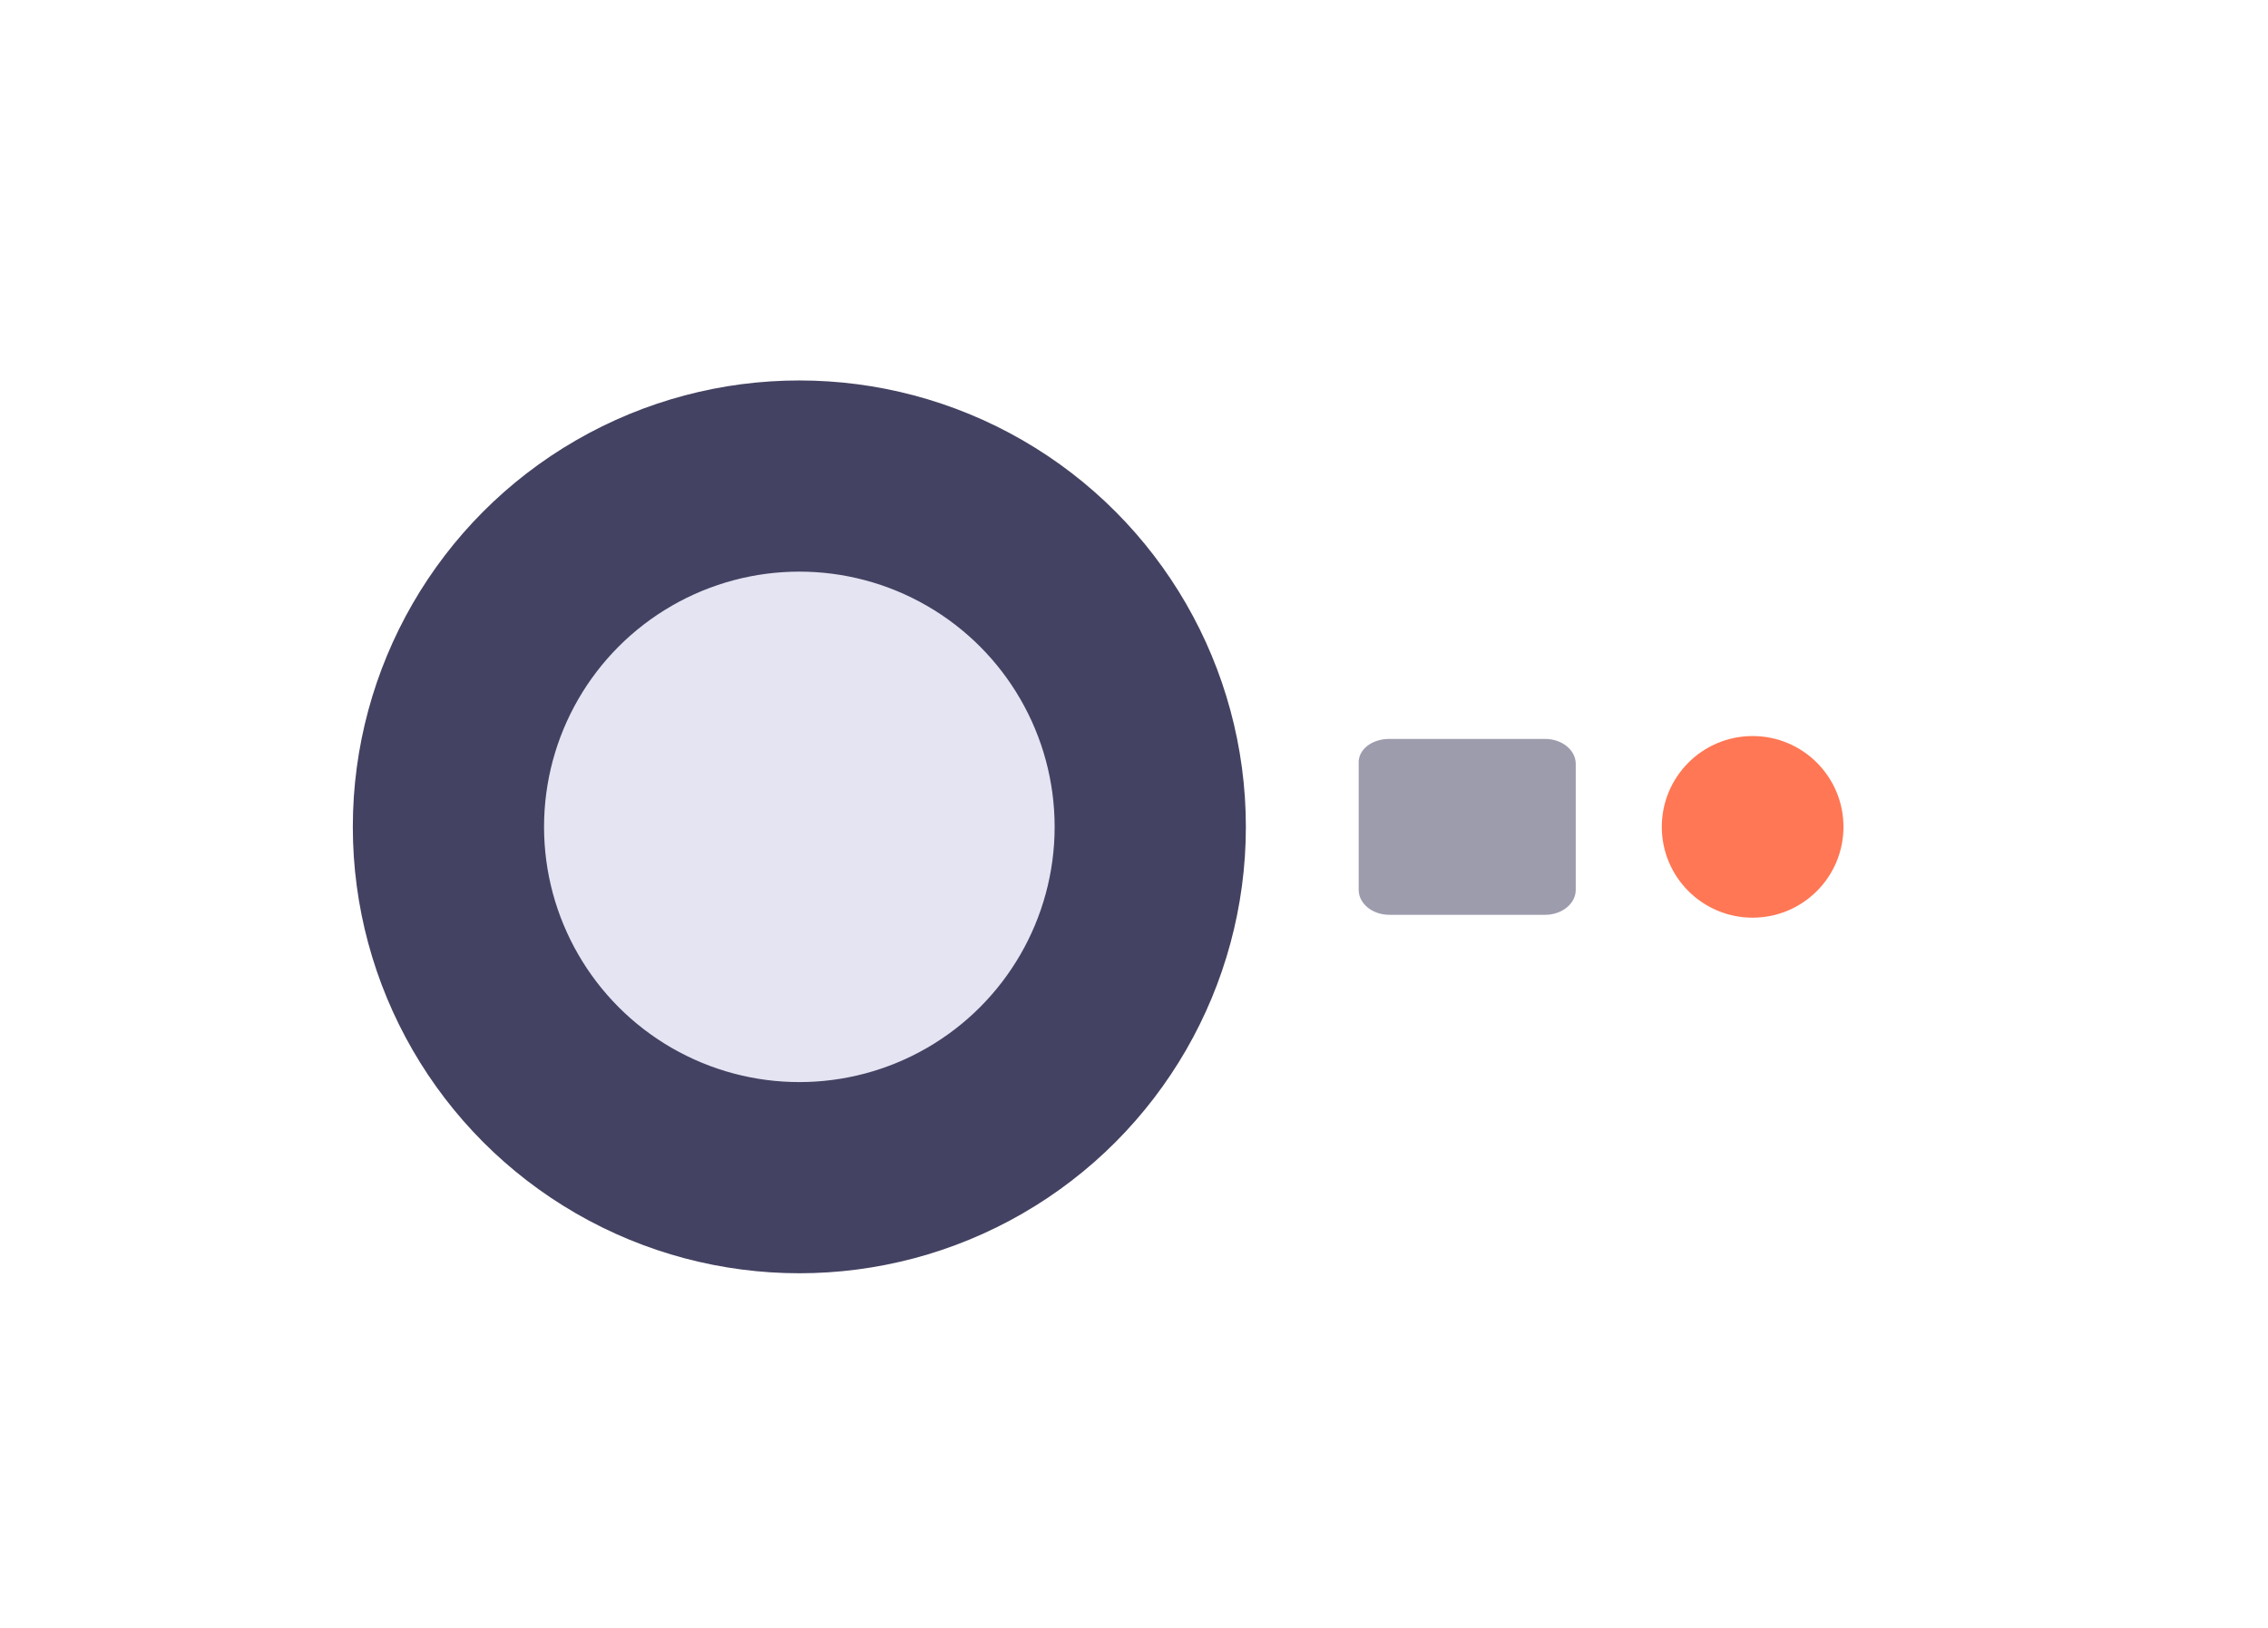 <?xml version="1.0" encoding="utf-8"?>
<!-- Generator: Adobe Illustrator 25.3.1, SVG Export Plug-In . SVG Version: 6.00 Build 0)  -->
<svg version="1.1" id="图层_1" xmlns="http://www.w3.org/2000/svg" xmlns:xlink="http://www.w3.org/1999/xlink" x="0px" y="0px"
	 width="237.2px" height="170.3px" viewBox="0 0 237.2 170.3" style="enable-background:new 0 0 237.2 170.3;" xml:space="preserve"
	>
<style type="text/css">
	.st0{opacity:0.52;}
	.st1{fill:#444262;}
	.st2{fill:#E4E4F2;stroke:#444262;stroke-width:20;stroke-miterlimit:10;}
	.st3{fill:#FF7754;stroke:#FF7754;stroke-miterlimit:10;}
</style>
<g class="st0">
	<path class="st1" d="M145.3,77.3h16.3c1.8,0,3.2,1.2,3.2,2.6v13.2c0,1.4-1.4,2.6-3.2,2.6h-16.3c-1.8,0-3.2-1.2-3.2-2.6V79.9
		C142,78.4,143.5,77.3,145.3,77.3z"/>
</g>
<circle class="st2" cx="83.6" cy="86.5" r="36.7"/>
<circle class="st3" cx="183.3" cy="86.5" r="9"/>
</svg>
